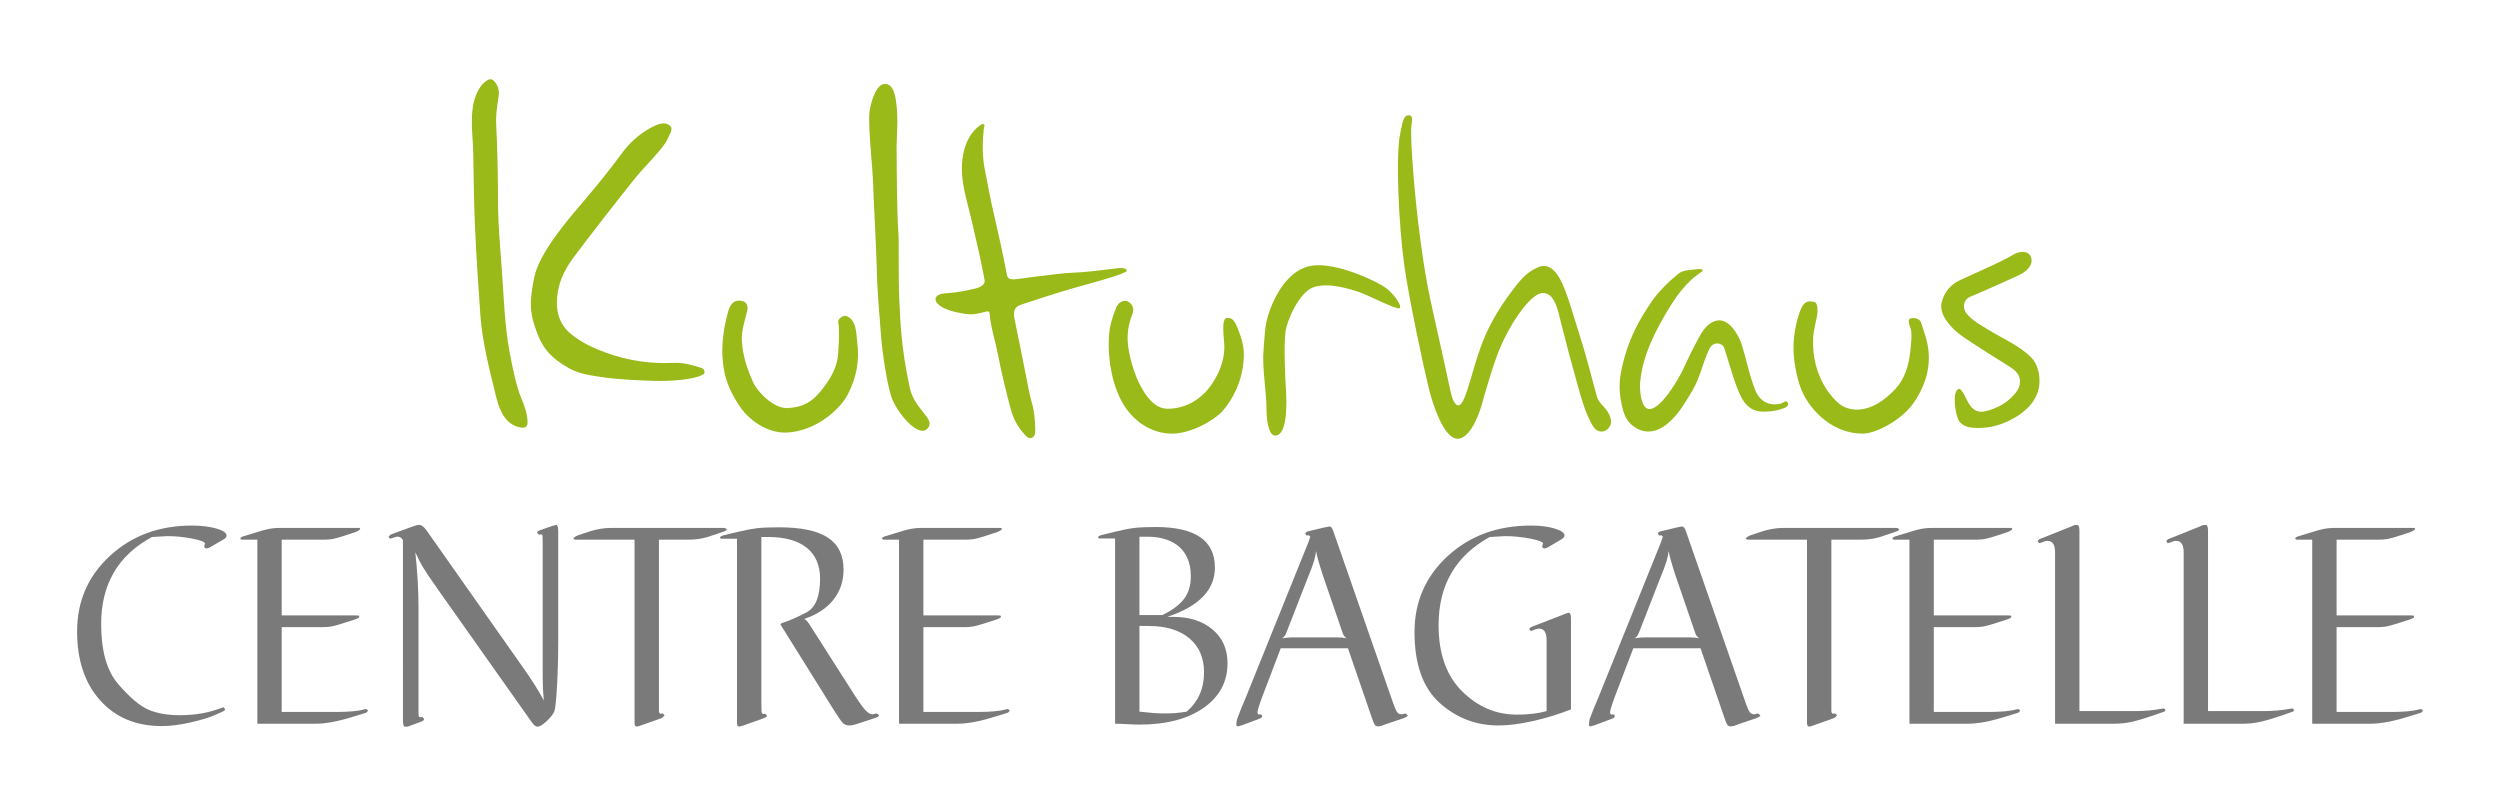 <?xml version="1.0" encoding="utf-8"?>
<!-- Generator: Adobe Illustrator 15.1.0, SVG Export Plug-In . SVG Version: 6.00 Build 0)  -->
<!DOCTYPE svg PUBLIC "-//W3C//DTD SVG 1.1//EN" "http://www.w3.org/Graphics/SVG/1.1/DTD/svg11.dtd">
<svg version="1.1" xmlns="http://www.w3.org/2000/svg" xmlns:xlink="http://www.w3.org/1999/xlink" x="0px" y="0px"
	 width="1587.402px" height="510.236px" viewBox="0 0 1587.402 510.236" enable-background="new 0 0 1587.402 510.236"
	 xml:space="preserve">
<g id="Centre_Bagatelle_neu">
	<g>
		<g>
			<path fill="#7A7A7A" d="M129.863,346.017l0.366-0.747c0-1.128-2.71-2.212-8.101-3.267c-5.42-1.055-10.723-1.582-15.938-1.582
				l-9.697,0.557c-21.504,11.572-32.256,30-32.256,55.269c0,17.168,3.662,29.971,11.016,38.364
				c7.324,8.408,13.682,13.755,19.102,16.055c5.391,2.3,12.012,3.457,19.849,3.457c9.946,0,18.94-1.611,27.026-4.849l0.747-0.19
				l0.923,1.128c0,0.498-0.176,0.864-0.557,1.113c-0.366,0.249-2.417,1.187-6.152,2.798c-3.721,1.611-8.877,3.164-15.469,4.658
				s-12.612,2.241-18.076,2.241c-16.289,0-29.297-5.449-39.053-16.333s-14.634-25.474-14.634-43.77
				c0-19.175,6.958-35.156,20.874-47.988c13.916-12.817,31.26-19.219,52.002-19.219c5.977,0,11.133,0.615,15.469,1.86
				c4.365,1.245,6.533,2.739,6.533,4.482c0,0.864-0.498,1.611-1.494,2.227l-9.316,5.405l-1.67,0.557
				c-1.128,0-1.685-0.483-1.685-1.479L129.863,346.017z"/>
			<path fill="#7A7A7A" d="M163.408,459.527V342.662h-9.507c-0.864,0-1.304-0.308-1.304-0.938c0.381-0.498,0.938-0.864,1.67-1.113
				l9.141-2.798c3.105-0.996,5.684-1.685,7.734-2.051c2.051-0.381,4.189-0.557,6.431-0.557h48.647c0.498,0,1.055,0,1.67,0
				c0.63,0,0.879,0.308,0.762,0.923c-0.264,0.249-0.557,0.498-0.938,0.747s-0.996,0.557-1.86,0.938l-9.126,2.974
				c-2.373,0.747-4.307,1.245-5.786,1.494c-1.494,0.249-3.179,0.381-5.039,0.381h-27.026v48.091h46.611
				c0.732,0,1.392,0.029,1.948,0.088s0.776,0.337,0.659,0.835c0,0.498-0.938,1.055-2.813,1.685l-9.316,2.974
				c-2.358,0.747-4.277,1.245-5.771,1.494s-3.164,0.381-5.039,0.381h-26.279v53.862h34.307c8.32,0,14.414-0.557,18.252-1.685
				l1.128-0.176c0.747,0.498,1.113,0.864,1.113,1.113c-0.498,0.747-0.996,1.187-1.479,1.304l-2.988,0.938l-9.316,2.798
				c-7.471,2.109-13.857,3.164-19.204,3.164H163.408z"/>
			<path fill="#7A7A7A" d="M335.732,455.865l-57.188-80.918c-4.834-6.855-8.086-11.66-9.756-14.414
				c-1.67-2.739-3.369-6.035-5.098-9.902c0.615,5.347,1.113,11.06,1.479,17.153s0.571,12.188,0.571,18.267v61.729
				c0,2.358,0,4.233,0,5.596c0,1.377,0.366,2.051,1.113,2.051l1.304-0.19l1.113,1.201c0,0.791-0.63,1.377-1.86,1.787l-8.013,2.974
				l-0.747,0.19h-1.494c-0.879,0-1.304-1.362-1.304-4.102V342.984c-0.864-1.494-1.992-2.241-3.354-2.241
				c-0.747,0-1.934,0.322-3.545,0.938l-1.304,0.366c-0.63-0.615-0.923-1.04-0.923-1.304c0.732-0.864,1.494-1.421,2.227-1.67
				l12.305-4.482c2.358-0.864,3.911-1.304,4.658-1.304c1.494-0.117,3.105,1.011,4.849,3.398l61.128,86.865
				c3.237,4.6,5.815,8.423,7.734,11.47c1.934,3.047,3.838,6.299,5.698,9.785c-0.249-2.49-0.439-5.127-0.571-7.925
				c-0.117-2.798-0.176-6.431-0.176-10.898v-79.043v-2.798c0-2.476-0.059-3.911-0.19-4.277c-0.132-0.381-0.425-0.557-0.923-0.557
				l-1.318,0.176l-1.113-1.128c0-0.747,0.615-1.304,1.875-1.685l7.998-2.813l0.762-0.19l1.494-0.381c0.85,0,1.289,1.377,1.289,4.102
				v68.994c0,10.078-0.249,19.731-0.747,29.004c-0.498,9.258-1.099,14.722-1.772,16.406c-0.703,1.67-2.285,3.691-4.775,6.05
				c-2.505,2.373-4.438,3.545-5.815,3.545c-0.864,0-1.714-0.454-2.534-1.377C338.002,459.088,336.962,457.711,335.732,455.865z"/>
			<path fill="#7A7A7A" d="M418.393,342.662v102.891c0,2.358,0,4.219,0,5.581c0,1.377,0.366,2.051,1.113,2.051l1.304-0.176
				c0.747,0.615,1.113,1.04,1.113,1.289c-0.732,0.864-1.362,1.421-1.846,1.67l-13.066,4.629c-1.113,0.498-2.051,0.747-2.783,0.747
				c-0.879,0-1.318-0.806-1.318-2.417V342.662h-37.456c-0.483,0-0.835-0.132-1.025-0.381s-0.337-0.425-0.454-0.557
				c0.117,0,0.352-0.19,0.732-0.557c0.381-0.381,1.187-0.806,2.432-1.304l7.266-2.432c4.6-1.479,9.199-2.227,13.799-2.227h71.382
				c0.63,0,1.245,0.249,1.86,0.747c0,0.615-0.557,1.113-1.67,1.479l-10.444,3.545c-3.735,1.113-7.573,1.685-11.558,1.685H418.393z"
				/>
			<path fill="#7A7A7A" d="M483.432,340.978v104.575c0,2.358,0.029,4.248,0.103,5.684c0.059,1.421,0.396,2.139,1.025,2.139
				l1.289-0.19l1.128,1.128c0,0.615-0.63,1.172-1.86,1.67l-13.052,4.658l-2.798,0.747c-0.879,0-1.304-0.806-1.304-2.417v-116.88
				h-9.507c-0.879,0-1.304-0.308-1.304-0.923c0.366-0.498,0.923-0.864,1.685-1.113l9.126-2.241
				c5.347-1.245,9.595-2.051,12.759-2.432c3.179-0.366,7.866-0.557,14.092-0.557c13.916,0,24.199,2.183,30.85,6.533
				c6.636,4.351,9.961,11.118,9.961,20.332c0,7.324-2.139,13.696-6.431,19.116c-4.292,5.405-10.474,9.478-18.545,12.202
				c1.099,0.498,2.271,1.743,3.501,3.735l29.165,45.718c2.622,4.072,4.731,6.943,6.299,8.599c1.567,1.67,3.047,2.505,4.424,2.505
				l2.637-0.557l1.509,1.113c0,0.63-0.938,1.245-2.798,1.86l-9.697,3.179c-2.739,0.981-4.849,1.479-6.343,1.479
				c-1.729,0-3.135-0.527-4.189-1.582s-3.135-4.072-6.24-9.038l-33.369-53.496l0.557-0.747c5.01-1.611,10.371-3.94,16.055-6.987
				c5.713-3.047,8.555-10.151,8.555-21.343c0-8.569-2.842-15.132-8.525-19.658c-5.684-4.541-13.828-6.812-24.448-6.812H483.432z"/>
			<path fill="#7A7A7A" d="M570.854,459.527V342.662h-9.507c-0.879,0-1.304-0.308-1.304-0.938c0.366-0.498,0.923-0.864,1.685-1.113
				l9.126-2.798c3.105-0.996,5.684-1.685,7.734-2.051c2.051-0.381,4.204-0.557,6.431-0.557h48.647c0.498,0,1.055,0,1.685,0
				c0.615,0,0.864,0.308,0.732,0.923c-0.234,0.249-0.557,0.498-0.923,0.747s-0.996,0.557-1.86,0.938l-9.141,2.974
				c-2.358,0.747-4.277,1.245-5.771,1.494s-3.164,0.381-5.039,0.381h-27.026v48.091h46.597c0.747,0,1.406,0.029,1.963,0.088
				s0.776,0.337,0.645,0.835c0,0.498-0.923,1.055-2.783,1.685l-9.316,2.974c-2.373,0.747-4.307,1.245-5.786,1.494
				c-1.494,0.249-3.179,0.381-5.024,0.381h-26.294v53.862h34.292c8.32,0,14.414-0.557,18.281-1.685l1.113-0.176
				c0.747,0.498,1.113,0.864,1.113,1.113c-0.498,0.747-0.996,1.187-1.494,1.304l-2.974,0.938l-9.331,2.798
				c-7.441,2.109-13.857,3.164-19.189,3.164H570.854z"/>
			<path fill="#7A7A7A" d="M708.037,459.527V341.915h-9.507c-0.864,0-1.304-0.308-1.304-0.938c0.381-0.498,0.938-0.864,1.685-1.113
				l9.126-2.241c4.966-1.245,9.141-2.051,12.495-2.417c3.354-0.381,7.822-0.571,13.418-0.571c24.976,0,37.471,8.584,37.471,25.723
				c0,14.18-10.063,24.609-30.205,31.318h3.545c10.444,0,18.823,2.681,25.166,8.013c6.328,5.347,9.507,12.495,9.507,21.445
				c0,11.807-5.068,21.24-15.19,28.33c-10.137,7.075-23.701,10.62-40.737,10.62c-1.86,0-4.468-0.088-7.822-0.278
				S709.78,459.527,708.037,459.527z M723.505,390.563h14.546c6.343-3.105,10.928-6.548,13.799-10.342
				c2.856-3.794,4.277-8.54,4.277-14.268c0-8.071-2.417-14.282-7.266-18.633s-11.689-6.533-20.508-6.533h-4.849V390.563z
				 M723.505,397.462v54.419c6.738,0.747,11.733,1.128,14.985,1.128c2.871,0,5.273-0.073,7.207-0.19s4.526-0.439,7.778-0.938
				c7.354-6.328,11.045-14.663,11.045-24.976c0-9.185-3.12-16.406-9.36-21.621s-14.927-7.822-26.03-7.822H723.505z"/>
			<path fill="#7A7A7A" d="M813.213,411.627l-11.5,30.161c-2.183,5.859-3.281,9.404-3.281,10.649c0,0.381,0.117,0.688,0.381,0.938
				c0.234,0.249,0.425,0.381,0.557,0.381l0.557-0.19c0.996,0,1.494,0.439,1.494,1.304c0,0.615-0.747,1.187-2.241,1.67l-10.444,3.926
				l-2.607,0.747c-0.747,0-1.113-0.439-1.113-1.318c0.117-1.611,0.337-2.856,0.645-3.721c0.322-0.864,1.157-3.047,2.52-6.519
				l2.988-7.09l39.58-98.203l1.246-3.574c-0.498-0.615-0.879-0.923-1.129-0.923l-1.303,0.19l-0.748-1.128
				c0-0.615,0.498-1.113,1.494-1.494l10.064-2.417l3.734-0.747c0.982,0,1.803,0.938,2.418,2.798l38.217,109.79
				c0.996,2.856,1.832,4.688,2.52,5.493c0.674,0.806,1.641,1.216,2.887,1.216l2.227-0.557l1.494,1.172
				c0,0.513-0.807,1.099-2.418,1.758l-11.527,3.896c-1.611,0.659-2.695,1.04-3.252,1.172s-1.084,0.205-1.568,0.205
				c-0.996,0-1.713-0.308-2.139-0.908c-0.439-0.601-1.084-2.168-1.963-4.717l-15.102-43.96H813.213z M852.413,401.593
				l-12.467-36.357c-2.475-7.588-3.896-12.7-4.277-15.308c-0.234,2.109-0.732,4.38-1.479,6.797c-0.748,2.432-1.92,5.566-3.531,9.404
				l-13.799,35.42c-0.615,1.743-1.537,2.988-2.768,3.735c2.49-0.366,4.6-0.557,6.342-0.557h28.331c2.477,0,4.586,0.19,6.328,0.557
				C853.819,404.552,852.924,403.321,852.413,401.593z"/>
			<path fill="#7A7A7A" d="M997.504,392.613v57.817c-7.822,3.091-15.908,5.566-24.229,7.427s-15.6,2.783-21.811,2.783
				c-14.283,0-26.748-4.775-37.369-14.341c-10.619-9.58-15.938-24.551-15.938-44.927c0-19.263,7.018-35.347,21.064-48.281
				c14.049-12.92,31.686-19.38,52.939-19.38c5.713,0,10.68,0.615,14.912,1.86c4.219,1.245,6.328,2.739,6.328,4.482
				c0,0.732-0.557,1.479-1.67,2.227l-9.141,5.405l-1.67,0.557c-1.113,0-1.684-0.483-1.684-1.479l0.189-0.747l0.381-0.747
				c0-1.128-2.709-2.212-8.115-3.267c-5.404-1.055-10.723-1.582-15.938-1.582l-9.873,0.557
				c-21.621,11.938-32.432,30.571-32.432,55.928c0,18.135,4.967,32.153,14.912,42.026c9.932,9.873,21.549,14.824,34.85,14.824
				c7.324,0,13.607-0.747,18.822-2.241v-45.132c0-4.834-1.611-7.251-4.848-7.251c-0.865,0-2.168,0.381-3.912,1.128l-1.303,0.366
				c-0.615-0.615-0.938-1.055-0.938-1.304c0.498-0.747,0.996-1.187,1.494-1.304l19.76-7.646l2.242-0.923l1.494-0.381
				C997.006,389.068,997.504,390.255,997.504,392.613z"/>
			<path fill="#7A7A7A" d="M1037.084,411.627l-11.498,30.161c-2.184,5.859-3.281,9.404-3.281,10.649
				c0,0.381,0.117,0.688,0.381,0.938c0.234,0.249,0.424,0.381,0.557,0.381l0.557-0.19c0.996,0,1.494,0.439,1.494,1.304
				c0,0.615-0.748,1.187-2.242,1.67l-10.443,3.926l-2.607,0.747c-0.748,0-1.113-0.439-1.113-1.318
				c0.117-1.611,0.336-2.856,0.645-3.721c0.322-0.864,1.156-3.047,2.52-6.519l2.988-7.09l39.58-98.203l1.244-3.574
				c-0.498-0.615-0.879-0.923-1.127-0.923l-1.305,0.19l-0.746-1.128c0-0.615,0.498-1.113,1.494-1.494l10.063-2.417l3.736-0.747
				c0.98,0,1.801,0.938,2.416,2.798l38.219,109.79c0.996,2.856,1.83,4.688,2.52,5.493c0.674,0.806,1.641,1.216,2.885,1.216
				l2.227-0.557l1.494,1.172c0,0.513-0.805,1.099-2.416,1.758l-11.529,3.896c-1.611,0.659-2.695,1.04-3.252,1.172
				s-1.084,0.205-1.566,0.205c-0.996,0-1.715-0.308-2.139-0.908c-0.439-0.601-1.084-2.168-1.963-4.717l-15.104-43.96H1037.084z
				 M1076.284,401.593l-12.465-36.357c-2.477-7.588-3.896-12.7-4.277-15.308c-0.234,2.109-0.732,4.38-1.48,6.797
				c-0.746,2.432-1.918,5.566-3.529,9.404l-13.799,35.42c-0.615,1.743-1.539,2.988-2.77,3.735c2.49-0.366,4.6-0.557,6.344-0.557
				h28.33c2.475,0,4.584,0.19,6.328,0.557C1077.69,404.552,1076.797,403.321,1076.284,401.593z"/>
			<path fill="#7A7A7A" d="M1162.842,342.662v102.891c0,2.358,0,4.219,0,5.581c0,1.377,0.365,2.051,1.113,2.051l1.303-0.176
				c0.748,0.615,1.129,1.04,1.129,1.289c-0.748,0.864-1.377,1.421-1.875,1.67l-13.037,4.629c-1.129,0.498-2.051,0.747-2.799,0.747
				c-0.879,0-1.303-0.806-1.303-2.417V342.662h-37.471c-0.498,0-0.836-0.132-1.025-0.381c-0.191-0.249-0.338-0.425-0.469-0.557
				c0.131,0,0.381-0.19,0.746-0.557c0.381-0.381,1.188-0.806,2.432-1.304l7.266-2.432c4.6-1.479,9.199-2.227,13.785-2.227h71.396
				c0.615,0,1.244,0.249,1.859,0.747c0,0.615-0.557,1.113-1.67,1.479l-10.443,3.545c-3.721,1.113-7.574,1.685-11.559,1.685H1162.842
				z"/>
			<path fill="#7A7A7A" d="M1212.426,459.527V342.662h-9.506c-0.865,0-1.305-0.308-1.305-0.938c0.367-0.498,0.938-0.864,1.686-1.113
				l9.125-2.798c3.105-0.996,5.684-1.685,7.734-2.051c2.051-0.381,4.189-0.557,6.432-0.557h48.646c0.498,0,1.055,0,1.686,0
				c0.615,0,0.863,0.308,0.746,0.923c-0.248,0.249-0.57,0.498-0.938,0.747c-0.365,0.249-0.996,0.557-1.859,0.938l-9.141,2.974
				c-2.359,0.747-4.277,1.245-5.771,1.494s-3.18,0.381-5.039,0.381h-27.027v48.091h46.598c0.746,0,1.406,0.029,1.963,0.088
				s0.775,0.337,0.645,0.835c0,0.498-0.924,1.055-2.783,1.685l-9.332,2.974c-2.357,0.747-4.277,1.245-5.771,1.494
				s-3.164,0.381-5.039,0.381h-26.279v53.862h34.293c8.334,0,14.414-0.557,18.281-1.685l1.113-0.176
				c0.746,0.498,1.113,0.864,1.113,1.113c-0.498,0.747-0.996,1.187-1.494,1.304l-2.975,0.938l-9.316,2.798
				c-7.455,2.109-13.857,3.164-19.203,3.164H1212.426z"/>
			<path fill="#7A7A7A" d="M1304.887,459.527V350.675c0-4.849-1.611-7.266-4.848-7.266c-0.865,0-2.168,0.366-3.912,1.113
				l-1.303,0.366c-0.631-0.63-0.938-1.084-0.938-1.348c0.498-0.762,0.996-1.216,1.494-1.348l19.76-7.896l2.242-0.967h1.479
				c0.996,0,1.494,1.187,1.494,3.545v114.639h35.039c6.211,0,11.939-0.498,17.154-1.494l1.303-0.19c0.25,0,0.469,0.132,0.66,0.381
				c0.176,0.249,0.336,0.439,0.453,0.557c0,0.498-0.205,0.835-0.645,1.025s-3.207,1.143-8.291,2.886
				c-5.098,1.743-9.389,2.988-12.861,3.735c-3.486,0.747-7.031,1.113-10.635,1.113H1304.887z"/>
			<path fill="#7A7A7A" d="M1386.538,459.527V350.675c0-4.849-1.611-7.266-4.848-7.266c-0.865,0-2.168,0.366-3.912,1.113
				l-1.303,0.366c-0.631-0.63-0.938-1.084-0.938-1.348c0.498-0.762,0.996-1.216,1.494-1.348l19.76-7.896l2.242-0.967h1.479
				c0.996,0,1.494,1.187,1.494,3.545v114.639h35.039c6.211,0,11.939-0.498,17.154-1.494l1.303-0.19c0.25,0,0.469,0.132,0.66,0.381
				c0.176,0.249,0.336,0.439,0.453,0.557c0,0.498-0.205,0.835-0.645,1.025s-3.207,1.143-8.291,2.886
				c-5.098,1.743-9.389,2.988-12.861,3.735c-3.486,0.747-7.031,1.113-10.635,1.113H1386.538z"/>
			<path fill="#7A7A7A" d="M1468.174,459.527V342.662h-9.508c-0.863,0-1.303-0.308-1.303-0.938c0.365-0.498,0.938-0.864,1.684-1.113
				l9.127-2.798c3.105-0.996,5.684-1.685,7.734-2.051c2.051-0.381,4.189-0.557,6.43-0.557h48.648c0.498,0,1.055,0,1.684,0
				c0.615,0,0.865,0.308,0.748,0.923c-0.25,0.249-0.572,0.498-0.938,0.747c-0.367,0.249-0.996,0.557-1.861,0.938l-9.141,2.974
				c-2.357,0.747-4.277,1.245-5.771,1.494s-3.178,0.381-5.039,0.381h-27.025v48.091h46.596c0.748,0,1.406,0.029,1.963,0.088
				s0.777,0.337,0.645,0.835c0,0.498-0.922,1.055-2.783,1.685l-9.33,2.974c-2.359,0.747-4.277,1.245-5.771,1.494
				s-3.164,0.381-5.039,0.381h-26.279v53.862h34.291c8.336,0,14.414-0.557,18.281-1.685l1.113-0.176
				c0.748,0.498,1.113,0.864,1.113,1.113c-0.498,0.747-0.996,1.187-1.494,1.304l-2.973,0.938l-9.316,2.798
				c-7.457,2.109-13.857,3.164-19.205,3.164H1468.174z"/>
		</g>
	</g>
</g>
<g id="Kulturhaus_neu">
	<g>
		<defs>
			<polygon id="SVGID_1_" points="262.457,299.621 1322.945,299.621 1324.945,30.998 264.457,30.998 			"/>
		</defs>
		<clipPath id="SVGID_2_">
			<use xlink:href="#SVGID_1_"  overflow="visible"/>
		</clipPath>
		<path clip-path="url(#SVGID_2_)" fill="#99BA19" d="M445.358,233.601c-6.057-1.8-11.07-3.472-17.442-3.179
			c-14.766,0.703-29.004-1.377-42.979-6.416c-8.071-2.93-15.615-6.416-22.207-11.777c-8.76-7.119-10.254-16.729-8.496-27.129
			c1.318-7.837,4.922-14.707,9.58-21.123c6.724-9.258,33.189-43.177,39.807-51.257c6.136-7.491,18.157-19.158,20.12-24.241
			c1.187-3.062,4.065-6.27,1.692-8.599c-2.373-2.271-5.933-1.655-8.76-0.425c-8.467,3.604-16.355,10.4-21.585,17.549
			c-6.958,9.521-14.341,18.75-21.929,27.686c-10.928,12.92-30.414,34.812-33.897,51.233c-3.962,18.678-1.899,24.806,1.173,33.831
			c4.03,11.837,9.951,17.84,20.684,23.965c6.205,3.541,13.535,4.614,20.596,5.669c11.426,1.699,24.061,2.12,33.068,2.43
			c9.45,0.325,26.127-0.462,32.025-4.271C448.04,236.75,447.071,234.109,445.358,233.601z"/>
		<path clip-path="url(#SVGID_2_)" fill="#99BA19" d="M544.212,216.154c-0.572-4.211-0.295-12.594-6.396-15.361
			c-2.083-0.944-5.965,1.369-5.562,3.847c1.015,6.228,0.293,12.598,0.015,18.94c-0.425,9.888-5.229,17.422-11.03,24.624
			c-5.691,7.066-11.305,10.226-20.712,10.9c-9.505,0.681-19.776-10.9-21.988-15.705c-3.999-8.628-6.914-17.388-7.485-26.924
			c-0.381-6.577,1.875-12.598,3.34-18.779c1.011-4.277-0.666-6.748-5.229-6.797c-4.984-0.054-6.416,5.479-7.031,7.69
			c-2.183,7.896-3.413,15.923-3.501,24.185c-0.044,4.087,0.637,10.555,1.549,14.546c1.936,8.288,5.922,15.703,10.844,22.544
			c3.882,5.391,15.142,15.369,28.539,14.787c17.753-0.771,33.658-14.055,38.99-24.66
			C544.018,239.152,545.921,228.726,544.212,216.154z"/>
		<path clip-path="url(#SVGID_2_)" fill="#99BA19" d="M621.82,161.062c0,0-3.051-12.817-4.428-19.146
			c-2.915-13.535-8.115-26.807-6.24-41.104c1.113-8.481,3.999-15.894,11.104-21.211c0.879-0.645,1.831-1.172,2.549-0.645
			c0.732,0.586-0.029,1.67-0.117,2.549c-0.938,8.95-1.084,17.856,0.762,26.807c1.875,9.199,3.365,18.281,5.592,27.393
			c1.611,6.68,7.216,32.07,8.207,38.35c0.609,3.855,2.725,3.75,10.488,2.637c8.408-1.216,13.586-1.651,22.101-2.775
			c4.421-0.583,12.308-0.874,16.152-1.168c8.024-0.616,14.408-1.667,22.216-2.502c1.787-0.176,5.568-0.121,5.142,1.816
			s-28.066,9.269-31.128,10.133c-11.895,3.398-23.132,6.971-35.684,11.166c-4.065,1.359-5.479,3.779-4.365,9.17
			c1.201,5.83,6.387,30.952,7.617,37.705c0.938,5.229,1.992,10.547,3.413,15.527c1.597,5.596,2.007,11.001,2.153,16.611
			c0.029,2.256-0.059,4.775-2.227,5.654c-2.08,0.85-3.809-1.348-5.024-2.681c-4.028-4.468-6.812-9.858-8.335-15.601
			c-3.047-11.572-5.947-23.232-8.174-34.995c-1.626-8.481-4.497-16.685-5.2-25.327c-0.103-1.23-0.082-2.22-3.062-1.377
			c-4.368,1.237-8.421,2.006-13.066,1.157c-4.283-0.783-8.145-1.393-12.598-3.413c-2.665-1.209-6.621-4.146-5.479-6.768
			c1.143-2.578,5.361-2.725,8.145-2.93c5.918-0.439,11.689-1.611,17.344-2.988c2.842-0.688,5.878-2.482,5.534-4.998
			S621.82,161.062,621.82,161.062z"/>
		<path clip-path="url(#SVGID_2_)" fill="#99BA19" d="M894.298,73.197c3.52-0.062,2.117,4.099,1.871,6.748
			c-0.873,9.408,2.337,47.288,5.688,72.203c4.485,33.351,7.381,42.067,13.645,70.945c1.885,8.689,3.853,17.43,5.713,26.146
			c0.746,3.496,2.566,8.503,4.947,8.141c5.049-0.77,8.818-25.675,16.808-44.055c5.568-12.811,13.384-24.167,21.294-33.955
			c3.574-4.399,7.807-7.827,12.611-9.788c4.967-2,8.893,0.209,12.451,5.522c3.281,4.856,6.843,15.611,8.149,19.917
			c4.103,13.519,7.394,23.063,11.099,36.736c1.787,6.589,3.502,13.197,5.303,19.748c1.188,4.342,4.277,5.999,6.328,9.064
			c3.15,4.685,3.721,8.398,1.129,11.331c-2.9,3.256-7.281,2.856-9.801-1.257c-4.805-7.846-7.295-17.253-9.902-26.489
			c-3.705-13.159-7.266-26.413-10.576-39.743c-1.537-6.208-3.663-18.659-11.54-18.35s-20.919,19.843-27.599,36.258
			c-3.955,9.712-8.48,25.368-11.277,35.45c-1.813,6.534-8.364,22.958-16.617,20.603c-7.943-2.267-14.346-21.859-16.764-31.686
			c-3.34-13.635-12.611-56.853-15.589-78.187c-3.526-25.269-5.552-70.036-2.618-83.452C890.38,78.965,890.779,73.259,894.298,73.197
			z"/>
		<path clip-path="url(#SVGID_2_)" fill="#99BA19" d="M569.32,97.15c0,7.983,0.249,39.448,1.055,49.351
			c0.645,8.057-0.124,28.504,0.695,44.517c0.673,13.132,0.933,28.816,6.585,55.137c3.047,14.188,16.986,19.985,11.241,26.001
			c-6.06,6.345-19.83-10.862-22.945-20.259c-3.114-9.396-5.962-30.791-6.387-36.885c-1.055-15.117-2.681-30.234-2.871-45.469
			c-0.117-7.998-2.139-45.469-2.432-56.191c-0.146-5.273-3.076-33.091-2.197-41.807c0.586-5.889,4.166-18.37,9.893-18.275
			c3.88,0.064,5.88,3.897,6.808,9.807C570.833,76.262,569.056,85.695,569.32,97.15"/>
		<path clip-path="url(#SVGID_2_)" fill="#99BA19" d="M316.78,58.987c0.099,2.405-2.128,11.725-1.743,19.432
			c0.927,18.543,1.136,33.028,1.224,54.415c0.015,6.738,1.478,27.481,2.424,39.184c1.048,12.958,1.546,33.786,4.929,51.742
			c2.162,11.479,4.543,22.219,7.18,28.547c2.095,5.01,4.051,10.184,4.193,15.469c0.091,3.337-1.644,5.071-7.453,2.813
			c-8.063-3.135-10.869-11.895-12.861-20.039c-3.926-16.157-8.401-33.311-9.617-49.907c-1.406-19.146-2.67-38.306-3.49-57.451
			c-0.688-15.454-0.758-30.835-1.08-46.304c-0.264-13.477-3.654-30.073,4.813-42.158c1.187-1.729,2.738-2.857,4.365-3.896
			c1.991-1.271,3.663-0.172,5.011,1.776C316.313,54.996,316.68,56.582,316.78,58.987z"/>
		<path clip-path="url(#SVGID_2_)" fill="#99BA19" d="M1107.488,255.207c-5.094-6.88-9.171-23.959-12.686-34.248
			c-0.647-1.895-2.768-3.076-4.951-2.856c-2.285,0.249-3.75,1.772-4.717,3.882c-4.102,8.936-5.734,18.149-10.846,26.602
			c-4.82,7.998-9.979,17.006-18.153,22.353c-7.852,5.127-15.191,3.224-20.233-1.317c-3.831-3.45-5.131-7.881-6.113-12.275
			c-1.508-6.826-1.911-13.446-0.63-20.396c4.017-21.79,13.086-35.87,19.598-45.486c4.285-6.327,11.095-12.898,16.97-17.688
			c2.9-2.344,6.979-2.253,10.648-2.681c0.942-0.11,4.411-0.731,4.646,0.295c0.151,0.658-0.148,0.906-0.867,1.404
			c-10.078,6.621-16.646,16.48-22.559,26.514c-13.985,23.736-15.548,36.756-16.223,44.355c-0.226,2.539,0.194,14.963,5.227,15.97
			c7.357,1.471,19.268-18.888,22.373-25.655c4.176-9.053,5.762-12.287,10.553-21.018c2.373-4.307,5.951-8.68,11.045-9.492
			c7.641-1.219,13.477,9.829,14.955,14.194c3.355,9.976,5.079,20.413,9.053,30.179c2.896,7.117,9.082,10.382,16.627,8.273
			c1.143-0.322,3.193-2.637,4.043-0.146c0.645,1.875-1.336,2.837-3.105,3.428c-3.812,1.271-6.502,1.683-8.492,1.817
			C1118.64,261.551,1112.565,262.065,1107.488,255.207z"/>
		<path clip-path="url(#SVGID_2_)" fill="#99BA19" d="M775.792,261.499c-4.955,5.314-20.279,14.59-33.397,13.805
			c-14.38-0.861-25.08-10.567-30.532-21.151c-7.703-14.954-8.013-31.494-7.852-37.778c0.205-8.101,1.793-13.79,4.84-21.319
			c1.465-3.662,5.37-4.653,7.128-3.715c1.846,0.967,4.79,3.461,3.047,8.002c-3.442,9.067-3.896,16.446-1.67,26.377
			c1.479,6.694,3.589,13.14,6.665,18.97c3.589,6.768,9.021,14.806,17.363,14.849c12.121,0.063,22.188-6.895,27.769-15.201
			c4.937-7.339,8.115-14.678,8.262-23.672c0.103-4.79-2.485-18.806,1.758-18.779c1.891,0.012,4.048-0.172,6.539,6.128
			c2.959,7.485,4.438,12.367,4.022,19.829C788.961,241.688,782.741,254.047,775.792,261.499z"/>
		<path clip-path="url(#SVGID_2_)" fill="#99BA19" d="M1143.628,195.944c2.475-5.692,5.996-4.73,8.348-4.209
			c2.723,0.604,2.209,7.093,1.562,10.04c-1.541,7.019-2.446,10.045-2.294,17.279c0.276,13.134,5.216,26.764,15.522,36.408
			c6.898,6.455,21.126,8.258,36.768-8.51c5.665-6.073,8.475-14.708,9.368-23.424c0.42-4.096,1.352-11.051,0.353-14.627
			c-0.665-2.381-2.931-6.616,0.802-6.927c1.922-0.16,4.922,0.352,5.756,2.871c2.021,6.123,4.249,12.181,4.775,18.735
			c0.963,11.981-2.844,22.665-9.74,32.563c-7.112,10.209-23.311,19.062-31.754,19.184c-18.658,0.271-33.301-13.999-38.984-27.153
			c-3.471-8.057-5.6-20.711-5.303-29.106C1139.104,210.636,1141.154,201.637,1143.628,195.944z"/>
		<path clip-path="url(#SVGID_2_)" fill="#99BA19" d="M816.567,248.252c0.321,5.231,1.48,28.208-6.855,28.327
			c-4.776,0.067-5.508-12.401-5.508-16.149c-0.029-13.223-3.032-26.334-1.816-39.557c0.618-6.724,0.689-13.622,2.652-20.096
			c3.779-12.476,12.869-29.956,28.161-32.123c15.735-2.229,41.523,10.279,46.486,13.944c5.788,4.274,10.771,11.88,9.023,13.086
			s-20.84-8.641-25.533-10.185c-4.829-1.589-20.073-6.752-29.604-2.926c-8.824,3.543-16.396,20.746-17.358,28.214
			C814.989,220.297,816.246,243.021,816.567,248.252z"/>
		<path clip-path="url(#SVGID_2_)" fill="#99BA19" d="M1248.875,253.903c4.055,8.305,8.455,9.083,17.316,5.48
			c5.332-2.168,9.242-4.85,13.139-9.289c4.965-5.64,4.32-12.261-1.92-16.333c-6.928-4.541-13.681-8.506-21.02-13.359
			c-6.215-4.11-12.877-7.822-17.887-13.521c-3.764-4.292-7.016-9.595-5.537-15.22c1.539-5.903,5.494-10.972,11.455-13.74
			c6.094-2.827,12.188-5.625,18.311-8.35c5.654-2.52,11.178-5.244,16.523-8.364c2.432-1.421,8.547-2.518,10.269,1.857
			c1.966,4.994-2.581,9.256-7.28,11.488c-6.662,3.164-24.602,11.137-31.273,13.887c-4.284,1.766-5.215,7.134-2.096,10.869
			c3.912,4.658,9.244,7.324,14.209,10.4c9.039,5.596,19.151,9.662,26.734,17.373c3.388,3.445,4.872,8.507,5.154,13.394
			c0.935,16.207-14.164,24.531-21.957,27.856c-6.518,2.754-13.373,3.838-20.449,3.252c-4.014-0.337-7.852-1.875-9.359-5.684
			c-2.461-6.299-3.294-18.918,0.879-18.955C1245.687,246.931,1248.875,253.903,1248.875,253.903z"/>
	</g>
</g>
<g id="Centre_Bagatelle_neu_weiss_hinterdrucken" display="none">
	<g display="inline">
		<g>
			<path fill="#FFFFFF" d="M129.863,346.017l0.366-0.747c0-1.128-2.71-2.212-8.101-3.267c-5.42-1.055-10.723-1.582-15.938-1.582
				l-9.697,0.557c-21.504,11.572-32.256,30-32.256,55.269c0,17.168,3.662,29.971,11.016,38.364
				c7.324,8.408,13.682,13.755,19.102,16.055c5.391,2.3,12.012,3.457,19.849,3.457c9.946,0,18.94-1.611,27.026-4.849l0.747-0.19
				l0.923,1.128c0,0.498-0.176,0.864-0.557,1.113c-0.366,0.249-2.417,1.187-6.152,2.798c-3.721,1.611-8.877,3.164-15.469,4.658
				s-12.612,2.241-18.076,2.241c-16.289,0-29.297-5.449-39.053-16.333s-14.634-25.474-14.634-43.77
				c0-19.175,6.958-35.156,20.874-47.988c13.916-12.817,31.26-19.219,52.002-19.219c5.977,0,11.133,0.615,15.469,1.86
				c4.365,1.245,6.533,2.739,6.533,4.482c0,0.864-0.498,1.611-1.494,2.227l-9.316,5.405l-1.67,0.557
				c-1.128,0-1.685-0.483-1.685-1.479L129.863,346.017z"/>
			<path fill="#FFFFFF" d="M163.408,459.527V342.662h-9.507c-0.864,0-1.304-0.308-1.304-0.938c0.381-0.498,0.938-0.864,1.67-1.113
				l9.141-2.798c3.105-0.996,5.684-1.685,7.734-2.051c2.051-0.381,4.189-0.557,6.431-0.557h48.647c0.498,0,1.055,0,1.67,0
				c0.63,0,0.879,0.308,0.762,0.923c-0.264,0.249-0.557,0.498-0.938,0.747s-0.996,0.557-1.86,0.938l-9.126,2.974
				c-2.373,0.747-4.307,1.245-5.786,1.494c-1.494,0.249-3.179,0.381-5.039,0.381h-27.026v48.091h46.611
				c0.732,0,1.392,0.029,1.948,0.088s0.776,0.337,0.659,0.835c0,0.498-0.938,1.055-2.813,1.685l-9.316,2.974
				c-2.358,0.747-4.277,1.245-5.771,1.494s-3.164,0.381-5.039,0.381h-26.279v53.862h34.307c8.32,0,14.414-0.557,18.252-1.685
				l1.128-0.176c0.747,0.498,1.113,0.864,1.113,1.113c-0.498,0.747-0.996,1.187-1.479,1.304l-2.988,0.938l-9.316,2.798
				c-7.471,2.109-13.857,3.164-19.204,3.164H163.408z"/>
			<path fill="#FFFFFF" d="M335.732,455.865l-57.188-80.918c-4.834-6.855-8.086-11.66-9.756-14.414
				c-1.67-2.739-3.369-6.035-5.098-9.902c0.615,5.347,1.113,11.06,1.479,17.153s0.571,12.188,0.571,18.267v61.729
				c0,2.358,0,4.233,0,5.596c0,1.377,0.366,2.051,1.113,2.051l1.304-0.19l1.113,1.201c0,0.791-0.63,1.377-1.86,1.787l-8.013,2.974
				l-0.747,0.19h-1.494c-0.879,0-1.304-1.362-1.304-4.102V342.984c-0.864-1.494-1.992-2.241-3.354-2.241
				c-0.747,0-1.934,0.322-3.545,0.938l-1.304,0.366c-0.63-0.615-0.923-1.04-0.923-1.304c0.732-0.864,1.494-1.421,2.227-1.67
				l12.305-4.482c2.358-0.864,3.911-1.304,4.658-1.304c1.494-0.117,3.105,1.011,4.849,3.398l61.128,86.865
				c3.237,4.6,5.815,8.423,7.734,11.47c1.934,3.047,3.838,6.299,5.698,9.785c-0.249-2.49-0.439-5.127-0.571-7.925
				c-0.117-2.798-0.176-6.431-0.176-10.898v-79.043v-2.798c0-2.476-0.059-3.911-0.19-4.277c-0.132-0.381-0.425-0.557-0.923-0.557
				l-1.318,0.176l-1.113-1.128c0-0.747,0.615-1.304,1.875-1.685l7.998-2.813l0.762-0.19l1.494-0.381c0.85,0,1.289,1.377,1.289,4.102
				v68.994c0,10.078-0.249,19.731-0.747,29.004c-0.498,9.258-1.099,14.722-1.772,16.406c-0.703,1.67-2.285,3.691-4.775,6.05
				c-2.505,2.373-4.438,3.545-5.815,3.545c-0.864,0-1.714-0.454-2.534-1.377C338.002,459.088,336.962,457.711,335.732,455.865z"/>
			<path fill="#FFFFFF" d="M418.393,342.662v102.891c0,2.358,0,4.219,0,5.581c0,1.377,0.366,2.051,1.113,2.051l1.304-0.176
				c0.747,0.615,1.113,1.04,1.113,1.289c-0.732,0.864-1.362,1.421-1.846,1.67l-13.066,4.629c-1.113,0.498-2.051,0.747-2.783,0.747
				c-0.879,0-1.318-0.806-1.318-2.417V342.662h-37.456c-0.483,0-0.835-0.132-1.025-0.381s-0.337-0.425-0.454-0.557
				c0.117,0,0.352-0.19,0.732-0.557c0.381-0.381,1.187-0.806,2.432-1.304l7.266-2.432c4.6-1.479,9.199-2.227,13.799-2.227h71.382
				c0.63,0,1.245,0.249,1.86,0.747c0,0.615-0.557,1.113-1.67,1.479l-10.444,3.545c-3.735,1.113-7.573,1.685-11.558,1.685H418.393z"
				/>
			<path fill="#FFFFFF" d="M483.432,340.978v104.575c0,2.358,0.029,4.248,0.103,5.684c0.059,1.421,0.396,2.139,1.025,2.139
				l1.289-0.19l1.128,1.128c0,0.615-0.63,1.172-1.86,1.67l-13.052,4.658l-2.798,0.747c-0.879,0-1.304-0.806-1.304-2.417v-116.88
				h-9.507c-0.879,0-1.304-0.308-1.304-0.923c0.366-0.498,0.923-0.864,1.685-1.113l9.126-2.241
				c5.347-1.245,9.595-2.051,12.759-2.432c3.179-0.366,7.866-0.557,14.092-0.557c13.916,0,24.199,2.183,30.85,6.533
				c6.636,4.351,9.961,11.118,9.961,20.332c0,7.324-2.139,13.696-6.431,19.116c-4.292,5.405-10.474,9.478-18.545,12.202
				c1.099,0.498,2.271,1.743,3.501,3.735l29.165,45.718c2.622,4.072,4.731,6.943,6.299,8.599c1.567,1.67,3.047,2.505,4.424,2.505
				l2.637-0.557l1.509,1.113c0,0.63-0.938,1.245-2.798,1.86l-9.697,3.179c-2.739,0.981-4.849,1.479-6.343,1.479
				c-1.729,0-3.135-0.527-4.189-1.582s-3.135-4.072-6.24-9.038l-33.369-53.496l0.557-0.747c5.01-1.611,10.371-3.94,16.055-6.987
				c5.713-3.047,8.555-10.151,8.555-21.343c0-8.569-2.842-15.132-8.525-19.658c-5.684-4.541-13.828-6.812-24.448-6.812H483.432z"/>
			<path fill="#FFFFFF" d="M570.854,459.527V342.662h-9.507c-0.879,0-1.304-0.308-1.304-0.938c0.366-0.498,0.923-0.864,1.685-1.113
				l9.126-2.798c3.105-0.996,5.684-1.685,7.734-2.051c2.051-0.381,4.204-0.557,6.431-0.557h48.647c0.498,0,1.055,0,1.685,0
				c0.615,0,0.864,0.308,0.732,0.923c-0.234,0.249-0.557,0.498-0.923,0.747s-0.996,0.557-1.86,0.938l-9.141,2.974
				c-2.358,0.747-4.277,1.245-5.771,1.494s-3.164,0.381-5.039,0.381h-27.026v48.091h46.597c0.747,0,1.406,0.029,1.963,0.088
				s0.776,0.337,0.645,0.835c0,0.498-0.923,1.055-2.783,1.685l-9.316,2.974c-2.373,0.747-4.307,1.245-5.786,1.494
				c-1.494,0.249-3.179,0.381-5.024,0.381h-26.294v53.862h34.292c8.32,0,14.414-0.557,18.281-1.685l1.113-0.176
				c0.747,0.498,1.113,0.864,1.113,1.113c-0.498,0.747-0.996,1.187-1.494,1.304l-2.974,0.938l-9.331,2.798
				c-7.441,2.109-13.857,3.164-19.189,3.164H570.854z"/>
			<path fill="#FFFFFF" d="M708.037,459.527V341.915h-9.507c-0.864,0-1.304-0.308-1.304-0.938c0.381-0.498,0.938-0.864,1.685-1.113
				l9.126-2.241c4.966-1.245,9.141-2.051,12.495-2.417c3.354-0.381,7.822-0.571,13.418-0.571c24.976,0,37.471,8.584,37.471,25.723
				c0,14.18-10.063,24.609-30.205,31.318h3.545c10.444,0,18.823,2.681,25.166,8.013c6.328,5.347,9.507,12.495,9.507,21.445
				c0,11.807-5.068,21.24-15.19,28.33c-10.137,7.075-23.701,10.62-40.737,10.62c-1.86,0-4.468-0.088-7.822-0.278
				S709.78,459.527,708.037,459.527z M723.505,390.563h14.546c6.343-3.105,10.928-6.548,13.799-10.342
				c2.856-3.794,4.277-8.54,4.277-14.268c0-8.071-2.417-14.282-7.266-18.633s-11.689-6.533-20.508-6.533h-4.849V390.563z
				 M723.505,397.462v54.419c6.738,0.747,11.733,1.128,14.985,1.128c2.871,0,5.273-0.073,7.207-0.19s4.526-0.439,7.778-0.938
				c7.354-6.328,11.045-14.663,11.045-24.976c0-9.185-3.12-16.406-9.36-21.621s-14.927-7.822-26.03-7.822H723.505z"/>
			<path fill="#FFFFFF" d="M813.213,411.627l-11.5,30.161c-2.183,5.859-3.281,9.404-3.281,10.649c0,0.381,0.117,0.688,0.381,0.938
				c0.234,0.249,0.425,0.381,0.557,0.381l0.557-0.19c0.996,0,1.494,0.439,1.494,1.304c0,0.615-0.747,1.187-2.241,1.67l-10.444,3.926
				l-2.607,0.747c-0.747,0-1.113-0.439-1.113-1.318c0.117-1.611,0.337-2.856,0.645-3.721c0.322-0.864,1.157-3.047,2.52-6.519
				l2.988-7.09l39.58-98.203l1.246-3.574c-0.498-0.615-0.879-0.923-1.129-0.923l-1.303,0.19l-0.748-1.128
				c0-0.615,0.498-1.113,1.494-1.494l10.064-2.417l3.734-0.747c0.982,0,1.803,0.938,2.418,2.798l38.217,109.79
				c0.996,2.856,1.832,4.688,2.52,5.493c0.674,0.806,1.641,1.216,2.887,1.216l2.227-0.557l1.494,1.172
				c0,0.513-0.807,1.099-2.418,1.758l-11.527,3.896c-1.611,0.659-2.695,1.04-3.252,1.172s-1.084,0.205-1.568,0.205
				c-0.996,0-1.713-0.308-2.139-0.908c-0.439-0.601-1.084-2.168-1.963-4.717l-15.102-43.96H813.213z M852.413,401.593
				l-12.467-36.357c-2.475-7.588-3.896-12.7-4.277-15.308c-0.234,2.109-0.732,4.38-1.479,6.797c-0.748,2.432-1.92,5.566-3.531,9.404
				l-13.799,35.42c-0.615,1.743-1.537,2.988-2.768,3.735c2.49-0.366,4.6-0.557,6.342-0.557h28.331c2.477,0,4.586,0.19,6.328,0.557
				C853.819,404.552,852.924,403.321,852.413,401.593z"/>
			<path fill="#FFFFFF" d="M997.504,392.613v57.817c-7.822,3.091-15.908,5.566-24.229,7.427s-15.6,2.783-21.811,2.783
				c-14.283,0-26.748-4.775-37.369-14.341c-10.619-9.58-15.938-24.551-15.938-44.927c0-19.263,7.018-35.347,21.064-48.281
				c14.049-12.92,31.686-19.38,52.939-19.38c5.713,0,10.68,0.615,14.912,1.86c4.219,1.245,6.328,2.739,6.328,4.482
				c0,0.732-0.557,1.479-1.67,2.227l-9.141,5.405l-1.67,0.557c-1.113,0-1.684-0.483-1.684-1.479l0.189-0.747l0.381-0.747
				c0-1.128-2.709-2.212-8.115-3.267c-5.404-1.055-10.723-1.582-15.938-1.582l-9.873,0.557
				c-21.621,11.938-32.432,30.571-32.432,55.928c0,18.135,4.967,32.153,14.912,42.026c9.932,9.873,21.549,14.824,34.85,14.824
				c7.324,0,13.607-0.747,18.822-2.241v-45.132c0-4.834-1.611-7.251-4.848-7.251c-0.865,0-2.168,0.381-3.912,1.128l-1.303,0.366
				c-0.615-0.615-0.938-1.055-0.938-1.304c0.498-0.747,0.996-1.187,1.494-1.304l19.76-7.646l2.242-0.923l1.494-0.381
				C997.006,389.068,997.504,390.255,997.504,392.613z"/>
			<path fill="#FFFFFF" d="M1037.084,411.627l-11.498,30.161c-2.184,5.859-3.281,9.404-3.281,10.649
				c0,0.381,0.117,0.688,0.381,0.938c0.234,0.249,0.424,0.381,0.557,0.381l0.557-0.19c0.996,0,1.494,0.439,1.494,1.304
				c0,0.615-0.748,1.187-2.242,1.67l-10.443,3.926l-2.607,0.747c-0.748,0-1.113-0.439-1.113-1.318
				c0.117-1.611,0.336-2.856,0.645-3.721c0.322-0.864,1.156-3.047,2.52-6.519l2.988-7.09l39.58-98.203l1.244-3.574
				c-0.498-0.615-0.879-0.923-1.127-0.923l-1.305,0.19l-0.746-1.128c0-0.615,0.498-1.113,1.494-1.494l10.063-2.417l3.736-0.747
				c0.98,0,1.801,0.938,2.416,2.798l38.219,109.79c0.996,2.856,1.83,4.688,2.52,5.493c0.674,0.806,1.641,1.216,2.885,1.216
				l2.227-0.557l1.494,1.172c0,0.513-0.805,1.099-2.416,1.758l-11.529,3.896c-1.611,0.659-2.695,1.04-3.252,1.172
				s-1.084,0.205-1.566,0.205c-0.996,0-1.715-0.308-2.139-0.908c-0.439-0.601-1.084-2.168-1.963-4.717l-15.104-43.96H1037.084z
				 M1076.284,401.593l-12.465-36.357c-2.477-7.588-3.896-12.7-4.277-15.308c-0.234,2.109-0.732,4.38-1.48,6.797
				c-0.746,2.432-1.918,5.566-3.529,9.404l-13.799,35.42c-0.615,1.743-1.539,2.988-2.77,3.735c2.49-0.366,4.6-0.557,6.344-0.557
				h28.33c2.475,0,4.584,0.19,6.328,0.557C1077.69,404.552,1076.797,403.321,1076.284,401.593z"/>
			<path fill="#FFFFFF" d="M1162.842,342.662v102.891c0,2.358,0,4.219,0,5.581c0,1.377,0.365,2.051,1.113,2.051l1.303-0.176
				c0.748,0.615,1.129,1.04,1.129,1.289c-0.748,0.864-1.377,1.421-1.875,1.67l-13.037,4.629c-1.129,0.498-2.051,0.747-2.799,0.747
				c-0.879,0-1.303-0.806-1.303-2.417V342.662h-37.471c-0.498,0-0.836-0.132-1.025-0.381c-0.191-0.249-0.338-0.425-0.469-0.557
				c0.131,0,0.381-0.19,0.746-0.557c0.381-0.381,1.188-0.806,2.432-1.304l7.266-2.432c4.6-1.479,9.199-2.227,13.785-2.227h71.396
				c0.615,0,1.244,0.249,1.859,0.747c0,0.615-0.557,1.113-1.67,1.479l-10.443,3.545c-3.721,1.113-7.574,1.685-11.559,1.685H1162.842
				z"/>
			<path fill="#FFFFFF" d="M1212.426,459.527V342.662h-9.506c-0.865,0-1.305-0.308-1.305-0.938c0.367-0.498,0.938-0.864,1.686-1.113
				l9.125-2.798c3.105-0.996,5.684-1.685,7.734-2.051c2.051-0.381,4.189-0.557,6.432-0.557h48.646c0.498,0,1.055,0,1.686,0
				c0.615,0,0.863,0.308,0.746,0.923c-0.248,0.249-0.57,0.498-0.938,0.747c-0.365,0.249-0.996,0.557-1.859,0.938l-9.141,2.974
				c-2.359,0.747-4.277,1.245-5.771,1.494s-3.18,0.381-5.039,0.381h-27.027v48.091h46.598c0.746,0,1.406,0.029,1.963,0.088
				s0.775,0.337,0.645,0.835c0,0.498-0.924,1.055-2.783,1.685l-9.332,2.974c-2.357,0.747-4.277,1.245-5.771,1.494
				s-3.164,0.381-5.039,0.381h-26.279v53.862h34.293c8.334,0,14.414-0.557,18.281-1.685l1.113-0.176
				c0.746,0.498,1.113,0.864,1.113,1.113c-0.498,0.747-0.996,1.187-1.494,1.304l-2.975,0.938l-9.316,2.798
				c-7.455,2.109-13.857,3.164-19.203,3.164H1212.426z"/>
			<path fill="#FFFFFF" d="M1304.887,459.527V350.675c0-4.849-1.611-7.266-4.848-7.266c-0.865,0-2.168,0.366-3.912,1.113
				l-1.303,0.366c-0.631-0.63-0.938-1.084-0.938-1.348c0.498-0.762,0.996-1.216,1.494-1.348l19.76-7.896l2.242-0.967h1.479
				c0.996,0,1.494,1.187,1.494,3.545v114.639h35.039c6.211,0,11.939-0.498,17.154-1.494l1.303-0.19c0.25,0,0.469,0.132,0.66,0.381
				c0.176,0.249,0.336,0.439,0.453,0.557c0,0.498-0.205,0.835-0.645,1.025s-3.207,1.143-8.291,2.886
				c-5.098,1.743-9.389,2.988-12.861,3.735c-3.486,0.747-7.031,1.113-10.635,1.113H1304.887z"/>
			<path fill="#FFFFFF" d="M1386.538,459.527V350.675c0-4.849-1.611-7.266-4.848-7.266c-0.865,0-2.168,0.366-3.912,1.113
				l-1.303,0.366c-0.631-0.63-0.938-1.084-0.938-1.348c0.498-0.762,0.996-1.216,1.494-1.348l19.76-7.896l2.242-0.967h1.479
				c0.996,0,1.494,1.187,1.494,3.545v114.639h35.039c6.211,0,11.939-0.498,17.154-1.494l1.303-0.19c0.25,0,0.469,0.132,0.66,0.381
				c0.176,0.249,0.336,0.439,0.453,0.557c0,0.498-0.205,0.835-0.645,1.025s-3.207,1.143-8.291,2.886
				c-5.098,1.743-9.389,2.988-12.861,3.735c-3.486,0.747-7.031,1.113-10.635,1.113H1386.538z"/>
			<path fill="#FFFFFF" d="M1468.174,459.527V342.662h-9.508c-0.863,0-1.303-0.308-1.303-0.938c0.365-0.498,0.938-0.864,1.684-1.113
				l9.127-2.798c3.105-0.996,5.684-1.685,7.734-2.051c2.051-0.381,4.189-0.557,6.43-0.557h48.648c0.498,0,1.055,0,1.684,0
				c0.615,0,0.865,0.308,0.748,0.923c-0.25,0.249-0.572,0.498-0.938,0.747c-0.367,0.249-0.996,0.557-1.861,0.938l-9.141,2.974
				c-2.357,0.747-4.277,1.245-5.771,1.494s-3.178,0.381-5.039,0.381h-27.025v48.091h46.596c0.748,0,1.406,0.029,1.963,0.088
				s0.777,0.337,0.645,0.835c0,0.498-0.922,1.055-2.783,1.685l-9.33,2.974c-2.359,0.747-4.277,1.245-5.771,1.494
				s-3.164,0.381-5.039,0.381h-26.279v53.862h34.291c8.336,0,14.414-0.557,18.281-1.685l1.113-0.176
				c0.748,0.498,1.113,0.864,1.113,1.113c-0.498,0.747-0.996,1.187-1.494,1.304l-2.973,0.938l-9.316,2.798
				c-7.457,2.109-13.857,3.164-19.205,3.164H1468.174z"/>
		</g>
	</g>
</g>
<g id="Kulturhaus_neu_weiss_hinterdrucken" display="none">
	<g display="inline">
		<defs>
			<polygon id="SVGID_3_" points="262.457,299.621 1322.945,299.621 1324.945,30.998 264.457,30.998 			"/>
		</defs>
		<clipPath id="SVGID_4_">
			<use xlink:href="#SVGID_3_"  overflow="visible"/>
		</clipPath>
		<path clip-path="url(#SVGID_4_)" fill="#FFFFFF" d="M445.358,233.601c-6.057-1.8-11.07-3.472-17.442-3.179
			c-14.766,0.703-29.004-1.377-42.979-6.416c-8.071-2.93-15.615-6.416-22.207-11.777c-8.76-7.119-10.254-16.729-8.496-27.129
			c1.318-7.837,4.922-14.707,9.58-21.123c6.724-9.258,33.189-43.177,39.807-51.257c6.136-7.491,18.157-19.158,20.12-24.241
			c1.187-3.062,4.065-6.27,1.692-8.599c-2.373-2.271-5.933-1.655-8.76-0.425c-8.467,3.604-16.355,10.4-21.585,17.549
			c-6.958,9.521-14.341,18.75-21.929,27.686c-10.928,12.92-30.414,34.812-33.897,51.233c-3.962,18.678-1.899,24.806,1.173,33.831
			c4.03,11.837,9.951,17.84,20.684,23.965c6.205,3.541,13.535,4.614,20.596,5.669c11.426,1.699,24.061,2.12,33.068,2.43
			c9.45,0.325,26.127-0.462,32.025-4.271C448.04,236.75,447.071,234.109,445.358,233.601z"/>
		<path clip-path="url(#SVGID_4_)" fill="#FFFFFF" d="M544.212,216.154c-0.572-4.211-0.295-12.594-6.396-15.361
			c-2.083-0.944-5.965,1.369-5.562,3.847c1.015,6.228,0.293,12.598,0.015,18.94c-0.425,9.888-5.229,17.422-11.03,24.624
			c-5.691,7.066-11.305,10.226-20.712,10.9c-9.505,0.681-19.776-10.9-21.988-15.705c-3.999-8.628-6.914-17.388-7.485-26.924
			c-0.381-6.577,1.875-12.598,3.34-18.779c1.011-4.277-0.666-6.748-5.229-6.797c-4.984-0.054-6.416,5.479-7.031,7.69
			c-2.183,7.896-3.413,15.923-3.501,24.185c-0.044,4.087,0.637,10.555,1.549,14.546c1.936,8.288,5.922,15.703,10.844,22.544
			c3.882,5.391,15.142,15.369,28.539,14.787c17.753-0.771,33.658-14.055,38.99-24.66
			C544.018,239.152,545.921,228.726,544.212,216.154z"/>
		<path clip-path="url(#SVGID_4_)" fill="#FFFFFF" d="M621.82,161.062c0,0-3.051-12.817-4.428-19.146
			c-2.915-13.535-8.115-26.807-6.24-41.104c1.113-8.481,3.999-15.894,11.104-21.211c0.879-0.645,1.831-1.172,2.549-0.645
			c0.732,0.586-0.029,1.67-0.117,2.549c-0.938,8.95-1.084,17.856,0.762,26.807c1.875,9.199,3.365,18.281,5.592,27.393
			c1.611,6.68,7.216,32.07,8.207,38.35c0.609,3.855,2.725,3.75,10.488,2.637c8.408-1.216,13.586-1.651,22.101-2.775
			c4.421-0.583,12.308-0.874,16.152-1.168c8.024-0.616,14.408-1.667,22.216-2.502c1.787-0.176,5.568-0.121,5.142,1.816
			s-28.066,9.269-31.128,10.133c-11.895,3.398-23.132,6.971-35.684,11.166c-4.065,1.359-5.479,3.779-4.365,9.17
			c1.201,5.83,6.387,30.952,7.617,37.705c0.938,5.229,1.992,10.547,3.413,15.527c1.597,5.596,2.007,11.001,2.153,16.611
			c0.029,2.256-0.059,4.775-2.227,5.654c-2.08,0.85-3.809-1.348-5.024-2.681c-4.028-4.468-6.812-9.858-8.335-15.601
			c-3.047-11.572-5.947-23.232-8.174-34.995c-1.626-8.481-4.497-16.685-5.2-25.327c-0.103-1.23-0.082-2.22-3.062-1.377
			c-4.368,1.237-8.421,2.006-13.066,1.157c-4.283-0.783-8.145-1.393-12.598-3.413c-2.665-1.209-6.621-4.146-5.479-6.768
			c1.143-2.578,5.361-2.725,8.145-2.93c5.918-0.439,11.689-1.611,17.344-2.988c2.842-0.688,5.878-2.482,5.534-4.998
			S621.82,161.062,621.82,161.062z"/>
		<path clip-path="url(#SVGID_4_)" fill="#FFFFFF" d="M894.298,73.197c3.52-0.062,2.117,4.099,1.871,6.748
			c-0.873,9.408,2.337,47.288,5.688,72.203c4.485,33.351,7.381,42.067,13.645,70.945c1.885,8.689,3.853,17.43,5.713,26.146
			c0.746,3.496,2.566,8.503,4.947,8.141c5.049-0.77,8.818-25.675,16.808-44.055c5.568-12.811,13.384-24.167,21.294-33.955
			c3.574-4.399,7.807-7.827,12.611-9.788c4.967-2,8.893,0.209,12.451,5.522c3.281,4.856,6.843,15.611,8.149,19.917
			c4.103,13.519,7.394,23.063,11.099,36.736c1.787,6.589,3.502,13.197,5.303,19.748c1.188,4.342,4.277,5.999,6.328,9.064
			c3.15,4.685,3.721,8.398,1.129,11.331c-2.9,3.256-7.281,2.856-9.801-1.257c-4.805-7.846-7.295-17.253-9.902-26.489
			c-3.705-13.159-7.266-26.413-10.576-39.743c-1.537-6.208-3.663-18.659-11.54-18.35s-20.919,19.843-27.599,36.258
			c-3.955,9.712-8.48,25.368-11.277,35.45c-1.813,6.534-8.364,22.958-16.617,20.603c-7.943-2.267-14.346-21.859-16.764-31.686
			c-3.34-13.635-12.611-56.853-15.589-78.187c-3.526-25.269-5.552-70.036-2.618-83.452C890.38,78.965,890.779,73.259,894.298,73.197
			z"/>
		<path clip-path="url(#SVGID_4_)" fill="#FFFFFF" d="M569.32,97.15c0,7.983,0.249,39.448,1.055,49.351
			c0.645,8.057-0.124,28.504,0.695,44.517c0.673,13.132,0.933,28.816,6.585,55.137c3.047,14.188,16.986,19.985,11.241,26.001
			c-6.06,6.345-19.83-10.862-22.945-20.259c-3.114-9.396-5.962-30.791-6.387-36.885c-1.055-15.117-2.681-30.234-2.871-45.469
			c-0.117-7.998-2.139-45.469-2.432-56.191c-0.146-5.273-3.076-33.091-2.197-41.807c0.586-5.889,4.166-18.37,9.893-18.275
			c3.88,0.064,5.88,3.897,6.808,9.807C570.833,76.262,569.056,85.695,569.32,97.15"/>
		<path clip-path="url(#SVGID_4_)" fill="#FFFFFF" d="M316.78,58.987c0.099,2.405-2.128,11.725-1.743,19.432
			c0.927,18.543,1.136,33.028,1.224,54.415c0.015,6.738,1.478,27.481,2.424,39.184c1.048,12.958,1.546,33.786,4.929,51.742
			c2.162,11.479,4.543,22.219,7.18,28.547c2.095,5.01,4.051,10.184,4.193,15.469c0.091,3.337-1.644,5.071-7.453,2.813
			c-8.063-3.135-10.869-11.895-12.861-20.039c-3.926-16.157-8.401-33.311-9.617-49.907c-1.406-19.146-2.67-38.306-3.49-57.451
			c-0.688-15.454-0.758-30.835-1.08-46.304c-0.264-13.477-3.654-30.073,4.813-42.158c1.187-1.729,2.738-2.857,4.365-3.896
			c1.991-1.271,3.663-0.172,5.011,1.776C316.313,54.996,316.68,56.582,316.78,58.987z"/>
		<path clip-path="url(#SVGID_4_)" fill="#FFFFFF" d="M1107.488,255.207c-5.094-6.88-9.171-23.959-12.686-34.248
			c-0.647-1.895-2.768-3.076-4.951-2.856c-2.285,0.249-3.75,1.772-4.717,3.882c-4.102,8.936-5.734,18.149-10.846,26.602
			c-4.82,7.998-9.979,17.006-18.153,22.353c-7.852,5.127-15.191,3.224-20.233-1.317c-3.831-3.45-5.131-7.881-6.113-12.275
			c-1.508-6.826-1.911-13.446-0.63-20.396c4.017-21.79,13.086-35.87,19.598-45.486c4.285-6.327,11.095-12.898,16.97-17.688
			c2.9-2.344,6.979-2.253,10.648-2.681c0.942-0.11,4.411-0.731,4.646,0.295c0.151,0.658-0.148,0.906-0.867,1.404
			c-10.078,6.621-16.646,16.48-22.559,26.514c-13.985,23.736-15.548,36.756-16.223,44.355c-0.226,2.539,0.194,14.963,5.227,15.97
			c7.357,1.471,19.268-18.888,22.373-25.655c4.176-9.053,5.762-12.287,10.553-21.018c2.373-4.307,5.951-8.68,11.045-9.492
			c7.641-1.219,13.477,9.829,14.955,14.194c3.355,9.976,5.079,20.413,9.053,30.179c2.896,7.117,9.082,10.382,16.627,8.273
			c1.143-0.322,3.193-2.637,4.043-0.146c0.645,1.875-1.336,2.837-3.105,3.428c-3.812,1.271-6.502,1.683-8.492,1.817
			C1118.64,261.551,1112.565,262.065,1107.488,255.207z"/>
		<path clip-path="url(#SVGID_4_)" fill="#FFFFFF" d="M775.792,261.499c-4.955,5.314-20.279,14.59-33.397,13.805
			c-14.38-0.861-25.08-10.567-30.532-21.151c-7.703-14.954-8.013-31.494-7.852-37.778c0.205-8.101,1.793-13.79,4.84-21.319
			c1.465-3.662,5.37-4.653,7.128-3.715c1.846,0.967,4.79,3.461,3.047,8.002c-3.442,9.067-3.896,16.446-1.67,26.377
			c1.479,6.694,3.589,13.14,6.665,18.97c3.589,6.768,9.021,14.806,17.363,14.849c12.121,0.063,22.188-6.895,27.769-15.201
			c4.937-7.339,8.115-14.678,8.262-23.672c0.103-4.79-2.485-18.806,1.758-18.779c1.891,0.012,4.048-0.172,6.539,6.128
			c2.959,7.485,4.438,12.367,4.022,19.829C788.961,241.688,782.741,254.047,775.792,261.499z"/>
		<path clip-path="url(#SVGID_4_)" fill="#FFFFFF" d="M1143.628,195.944c2.475-5.692,5.996-4.73,8.348-4.209
			c2.723,0.604,2.209,7.093,1.562,10.04c-1.541,7.019-2.446,10.045-2.294,17.279c0.276,13.134,5.216,26.764,15.522,36.408
			c6.898,6.455,21.126,8.258,36.768-8.51c5.665-6.073,8.475-14.708,9.368-23.424c0.42-4.096,1.352-11.051,0.353-14.627
			c-0.665-2.381-2.931-6.616,0.802-6.927c1.922-0.16,4.922,0.352,5.756,2.871c2.021,6.123,4.249,12.181,4.775,18.735
			c0.963,11.981-2.844,22.665-9.74,32.563c-7.112,10.209-23.311,19.062-31.754,19.184c-18.658,0.271-33.301-13.999-38.984-27.153
			c-3.471-8.057-5.6-20.711-5.303-29.106C1139.104,210.636,1141.154,201.637,1143.628,195.944z"/>
		<path clip-path="url(#SVGID_4_)" fill="#FFFFFF" d="M816.567,248.252c0.321,5.231,1.48,28.208-6.855,28.327
			c-4.776,0.067-5.508-12.401-5.508-16.149c-0.029-13.223-3.032-26.334-1.816-39.557c0.618-6.724,0.689-13.622,2.652-20.096
			c3.779-12.476,12.869-29.956,28.161-32.123c15.735-2.229,41.523,10.279,46.486,13.944c5.788,4.274,10.771,11.88,9.023,13.086
			s-20.84-8.641-25.533-10.185c-4.829-1.589-20.073-6.752-29.604-2.926c-8.824,3.543-16.396,20.746-17.358,28.214
			C814.989,220.297,816.246,243.021,816.567,248.252z"/>
		<path clip-path="url(#SVGID_4_)" fill="#FFFFFF" d="M1248.875,253.903c4.055,8.305,8.455,9.083,17.316,5.48
			c5.332-2.168,9.242-4.85,13.139-9.289c4.965-5.64,4.32-12.261-1.92-16.333c-6.928-4.541-13.681-8.506-21.02-13.359
			c-6.215-4.11-12.877-7.822-17.887-13.521c-3.764-4.292-7.016-9.595-5.537-15.22c1.539-5.903,5.494-10.972,11.455-13.74
			c6.094-2.827,12.188-5.625,18.311-8.35c5.654-2.52,11.178-5.244,16.523-8.364c2.432-1.421,8.547-2.518,10.269,1.857
			c1.966,4.994-2.581,9.256-7.28,11.488c-6.662,3.164-24.602,11.137-31.273,13.887c-4.284,1.766-5.215,7.134-2.096,10.869
			c3.912,4.658,9.244,7.324,14.209,10.4c9.039,5.596,19.151,9.662,26.734,17.373c3.388,3.445,4.872,8.507,5.154,13.394
			c0.935,16.207-14.164,24.531-21.957,27.856c-6.518,2.754-13.373,3.838-20.449,3.252c-4.014-0.337-7.852-1.875-9.359-5.684
			c-2.461-6.299-3.294-18.918,0.879-18.955C1245.687,246.931,1248.875,253.903,1248.875,253.903z"/>
	</g>
</g>
</svg>
